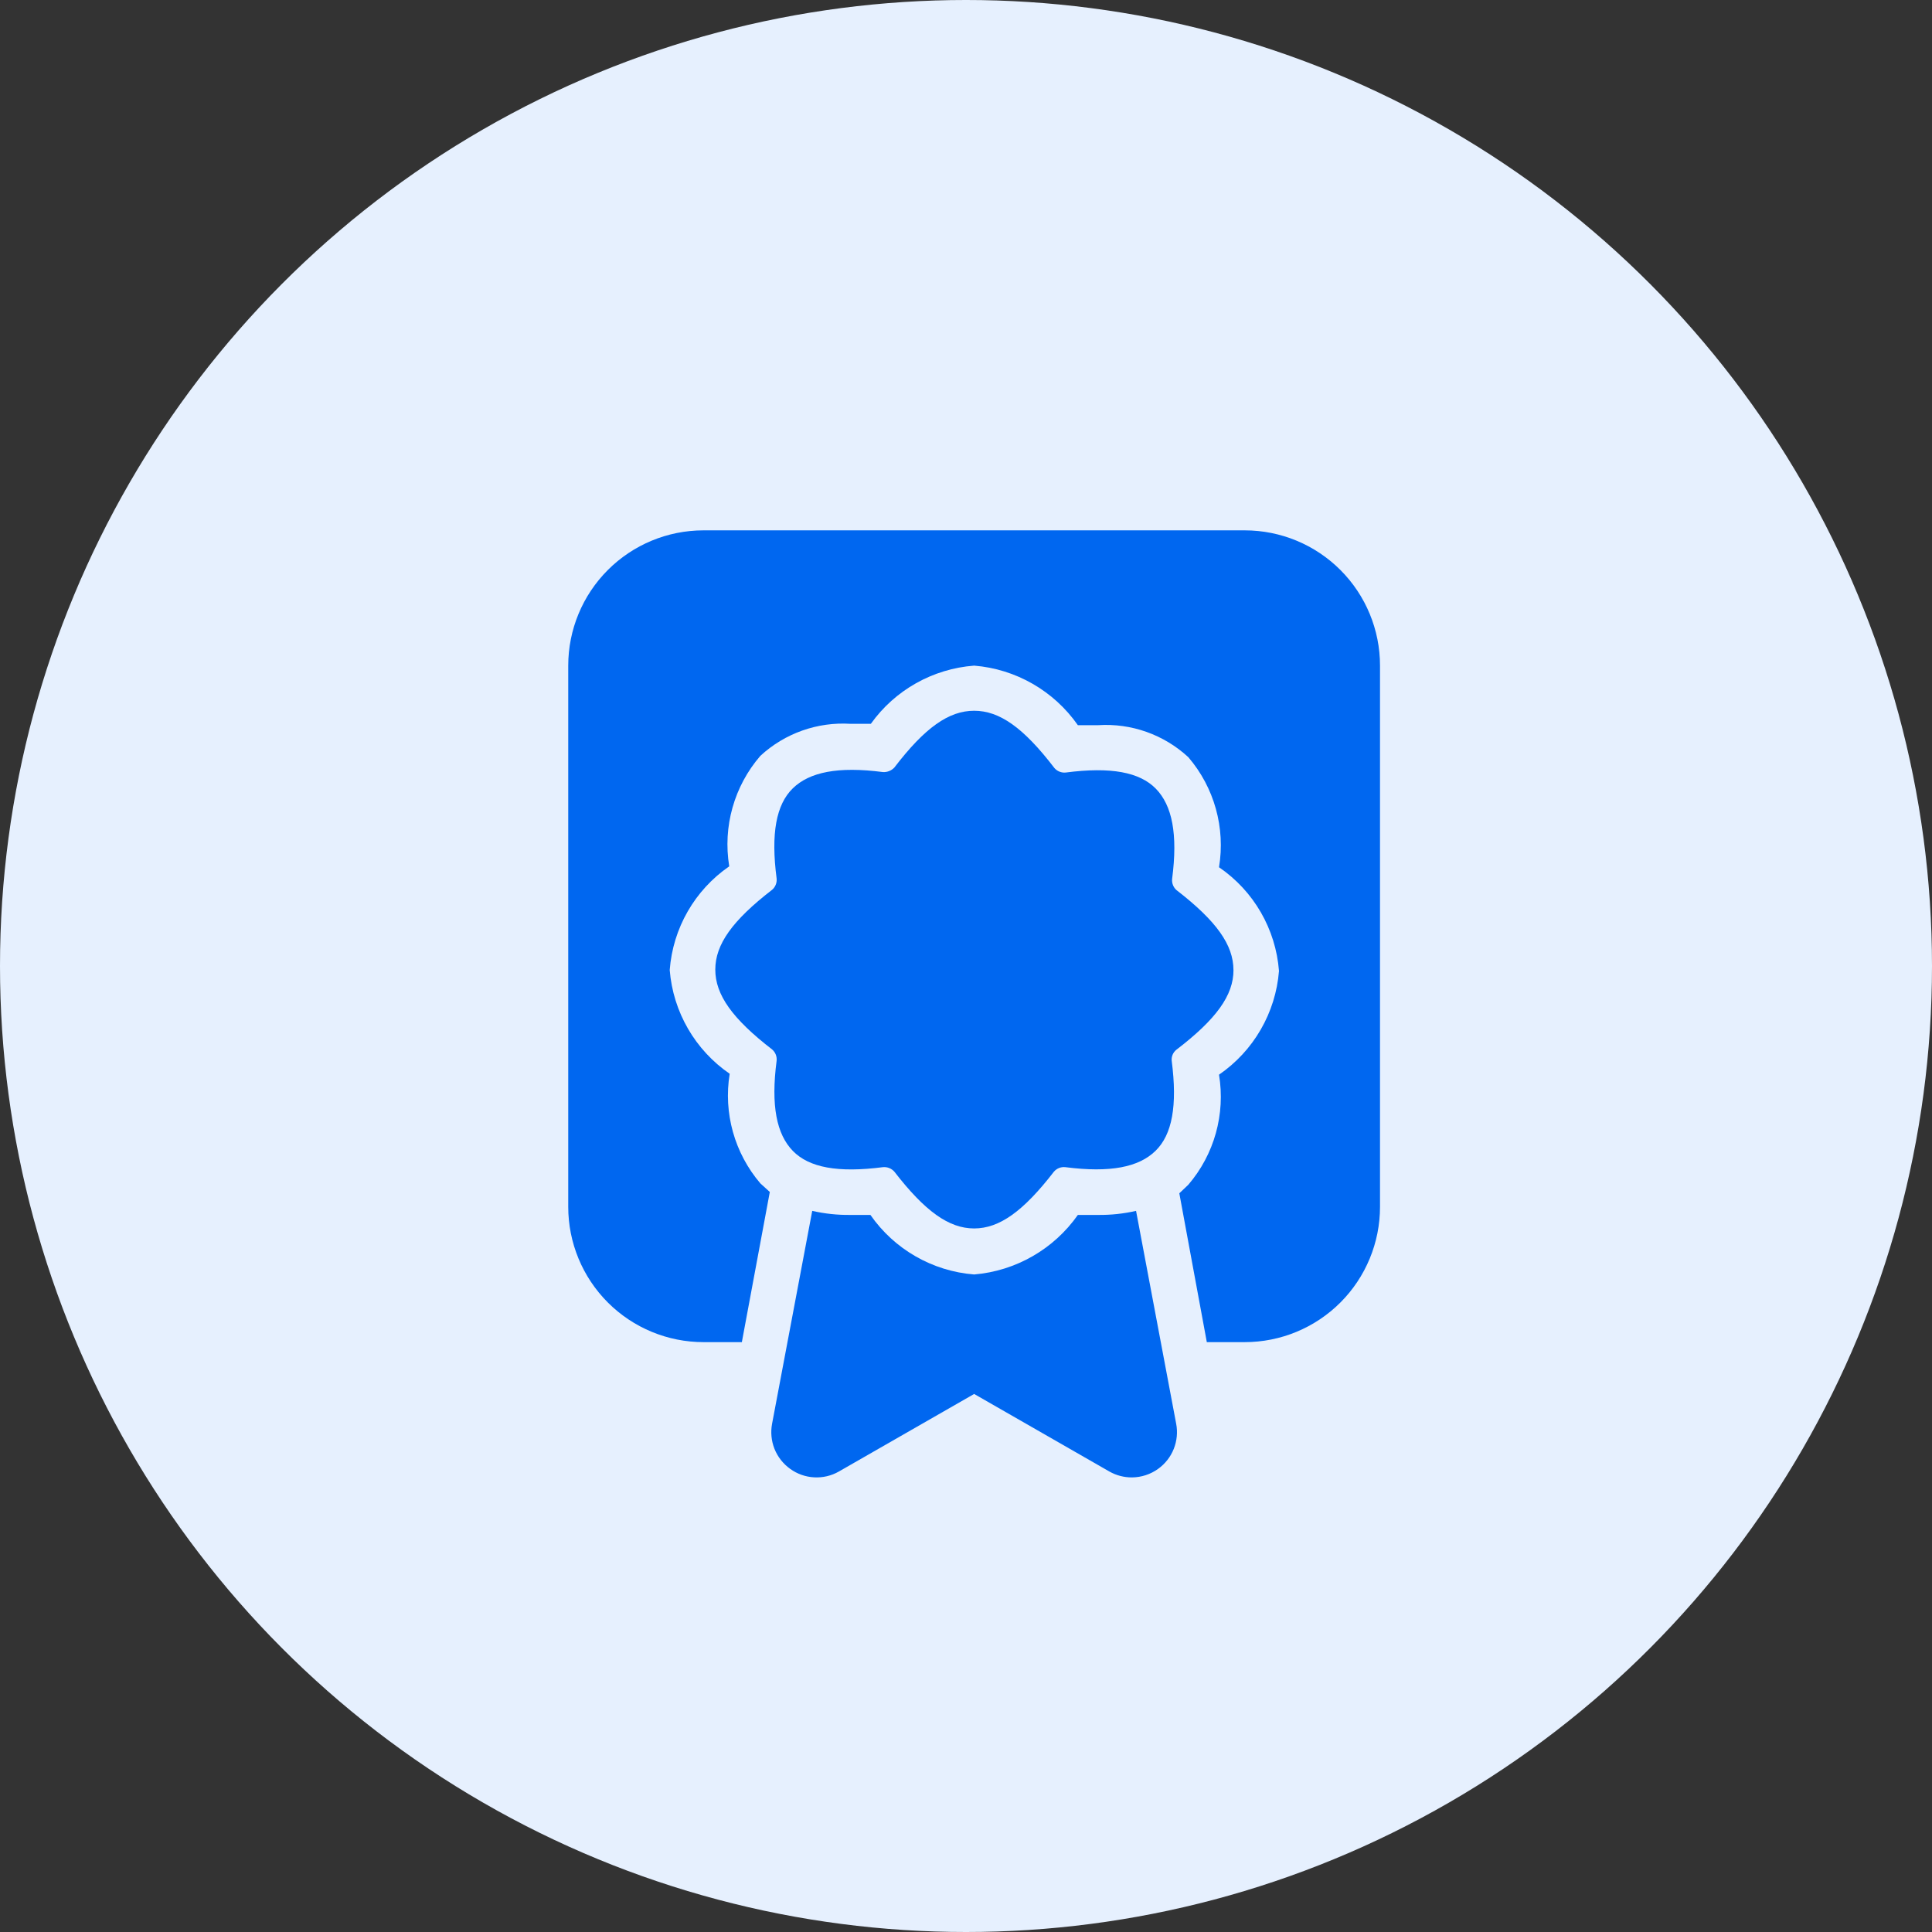 <?xml version="1.0" encoding="UTF-8"?> <svg xmlns="http://www.w3.org/2000/svg" width="51" height="51" viewBox="0 0 51 51" fill="none"><rect x="0" y="0" width="51" height="51" fill="#333333" stroke="none"/><circle cx="25.5" cy="25.5" r="25.5" fill="#E6F0FE"></circle><path d="M15 17.571V31.857C15 32.804 15.376 33.713 16.046 34.383C16.716 35.053 17.624 35.429 18.572 35.429H19.583L20.321 31.465L20.071 31.238C19.39 30.44 19.093 29.382 19.262 28.345C18.349 27.718 17.767 26.712 17.679 25.607C17.761 24.504 18.339 23.497 19.25 22.869C19.078 21.823 19.378 20.755 20.072 19.952C20.717 19.357 21.577 19.052 22.453 19.107H22.988C23.624 18.216 24.623 17.654 25.715 17.571C26.816 17.66 27.82 18.237 28.453 19.143H28.988C29.864 19.086 30.725 19.392 31.369 19.988C32.055 20.789 32.351 21.853 32.179 22.893C33.095 23.518 33.677 24.525 33.762 25.631C33.674 26.736 33.092 27.742 32.179 28.369C32.351 29.41 32.055 30.473 31.369 31.274L31.131 31.5L31.857 35.429H32.857C33.805 35.429 34.713 35.053 35.383 34.383C36.053 33.713 36.429 32.804 36.429 31.857V17.572C36.429 16.624 36.053 15.716 35.383 15.046C34.713 14.376 33.805 14 32.857 14H18.572C17.624 14 16.716 14.376 16.046 15.046C15.376 15.716 15 16.624 15 17.572L15 17.571Z" fill="#0067F0"></path><path d="M32.56 25.607C32.56 24.941 32.108 24.31 31.061 23.5H31.06C30.974 23.426 30.93 23.315 30.941 23.203C31.096 22.012 30.941 21.262 30.513 20.821C30.084 20.381 29.323 20.238 28.132 20.393V20.393C28.019 20.404 27.908 20.36 27.834 20.274C27.013 19.202 26.382 18.762 25.715 18.762C25.049 18.762 24.418 19.202 23.608 20.262C23.531 20.343 23.422 20.387 23.31 20.381C22.12 20.226 21.37 20.381 20.929 20.809C20.489 21.238 20.346 22 20.501 23.191C20.512 23.303 20.468 23.415 20.382 23.488C19.334 24.298 18.882 24.929 18.882 25.595C18.882 26.262 19.334 26.893 20.382 27.703C20.468 27.776 20.512 27.887 20.501 28C20.346 29.19 20.501 29.941 20.929 30.381C21.358 30.822 22.12 30.964 23.31 30.81C23.423 30.8 23.533 30.844 23.608 30.928C24.418 31.976 25.049 32.428 25.715 32.428C26.382 32.428 27.013 31.976 27.822 30.928C27.896 30.843 28.007 30.798 28.12 30.81C29.31 30.964 30.061 30.81 30.501 30.381C30.942 29.953 31.084 29.191 30.93 28C30.92 27.891 30.964 27.784 31.049 27.714C32.108 26.905 32.561 26.274 32.561 25.607L32.56 25.607Z" fill="#0067F0"></path><path d="M30.572 38.774C30.757 38.641 30.9 38.459 30.984 38.248C31.068 38.037 31.091 37.806 31.048 37.583L29.989 31.964H29.989C29.661 32.039 29.325 32.075 28.989 32.071H28.453C27.818 32.975 26.815 33.55 25.715 33.643C24.613 33.556 23.608 32.979 22.977 32.071H22.441C22.105 32.075 21.769 32.039 21.441 31.964L20.381 37.583H20.381C20.339 37.806 20.361 38.037 20.445 38.248C20.53 38.459 20.673 38.641 20.858 38.774C21.043 38.908 21.262 38.986 21.49 38.998C21.718 39.011 21.945 38.958 22.143 38.845L25.715 36.797L29.286 38.845C29.468 38.948 29.673 39.001 29.881 39C30.13 38.998 30.371 38.919 30.572 38.774H30.572Z" fill="#0067F0"></path></svg> 
